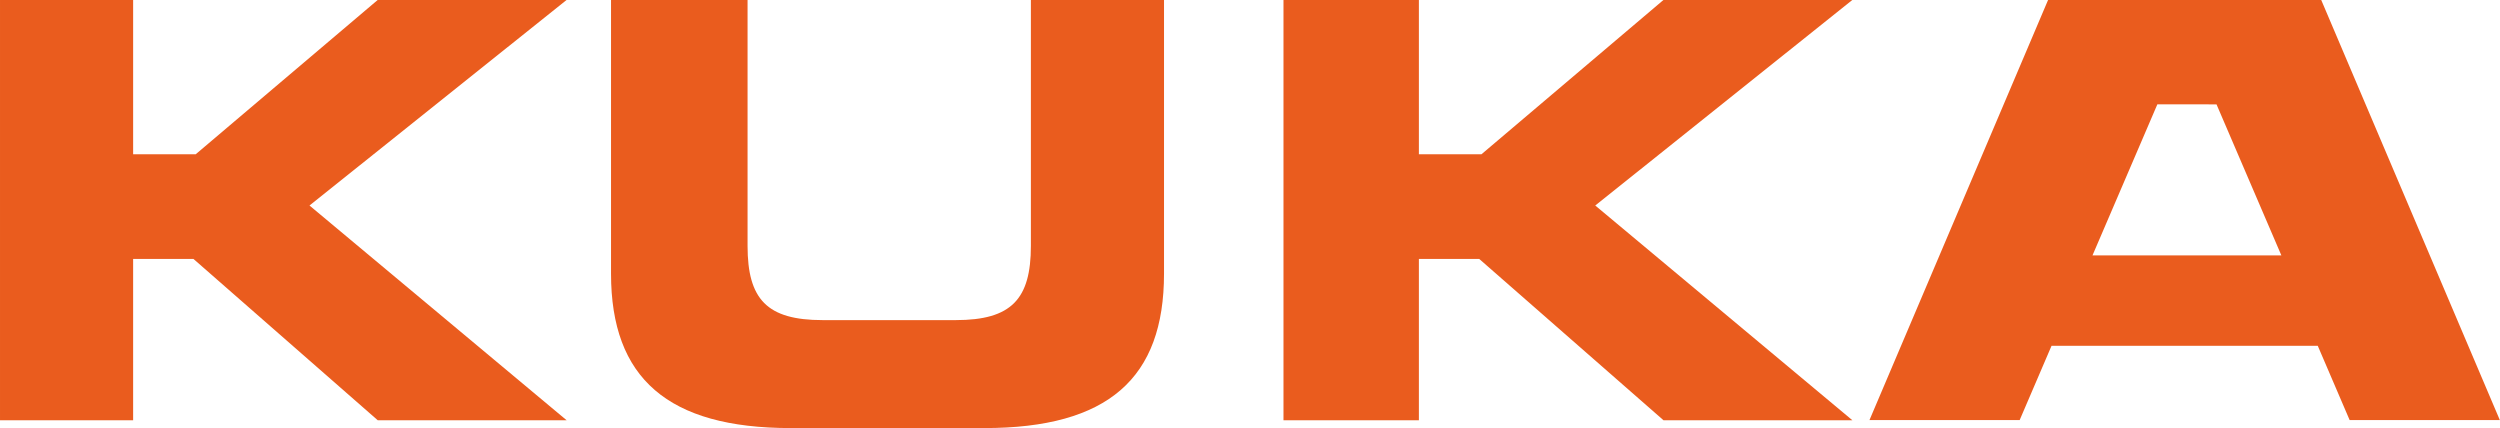 <?xml version="1.0" encoding="utf-8"?>
<!-- Generator: Adobe Illustrator 16.0.3, SVG Export Plug-In . SVG Version: 6.00 Build 0)  -->
<!DOCTYPE svg PUBLIC "-//W3C//DTD SVG 1.1 Basic//EN" "http://www.w3.org/Graphics/SVG/1.1/DTD/svg11-basic.dtd">
<svg version="1.1" baseProfile="basic" id="Ebene_1" xmlns:x="http://ns.adobe.com/Extensibility/1.0/" xmlns:i="http://ns.adobe.com/AdobeIllustrator/10.0/" xmlns:graph="http://ns.adobe.com/Graphs/1.0/"
	 xmlns="http://www.w3.org/2000/svg" xmlns:xlink="http://www.w3.org/1999/xlink" x="0px" y="0px" width="200px" height="34.267px"
	 viewBox="95.011 83.922 200 34.267" xml:space="preserve">
<g id="g5369">
	<g id="q6">
		<g id="xfrm7" transform="matrix(91.027,0,0,15.591,70.525,779.772)">
			<g id="q8">
				<g id="xfrm9" transform="translate(0,1)">
					<path id="path5375" fill="#EA5C1E" d="M0.269-45.632h0.117v0.792h0.055l0.16-0.792h0.166l-0.226,1.055l0.226,1.102H0.601
						l-0.162-0.828H0.386v0.828H0.269V-45.632"/>
				</g>
			</g>
			<g id="q10">
				<g id="xfrm11" transform="translate(0.514,1)">
					<path id="path5379" fill="#EA5C1E" d="M0.883-45.632h0.119v0.792h0.055l0.16-0.792h0.166l-0.226,1.055l0.226,1.102H1.217
						l-0.162-0.828H1.002v0.828H0.883V-45.632"/>
				</g>
			</g>
			<g id="q12">
				<g id="xfrm13" transform="translate(0.246,1)">
					<path id="path5383" fill="#EA5C1E" d="M0.563-45.632H0.68v1.262c0,0.274,0.017,0.381,0.066,0.381h0.117
						c0.049,0,0.066-0.108,0.066-0.381v-1.262h0.117v1.405c0,0.536-0.049,0.792-0.158,0.792h-0.17c-0.108,0-0.158-0.256-0.158-0.792
						v-1.405"/>
				</g>
			</g>
			<g id="q14">
				<g id="xfrm15" transform="translate(0.837,0.403)">
					<path id="path5387" fill="#EA5C1E" d="M1.271-43.724l0.057-0.775H1.38l0.057,0.775H1.271z M1.497-42.879h0.132l-0.157-2.156
						h-0.24l-0.157,2.156h0.132l0.028-0.381h0.234L1.497-42.879"/>
				</g>
			</g>
		</g>
	</g>
</g>
</svg>
